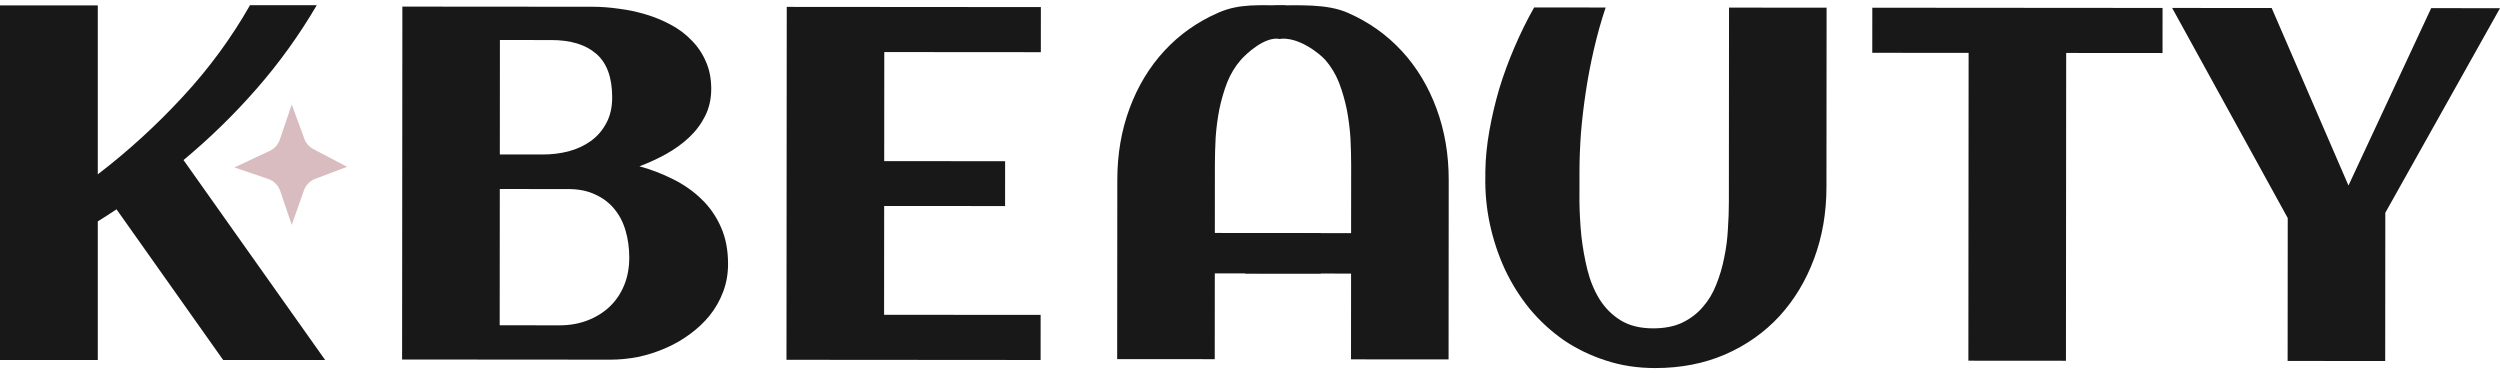 <svg width="389" height="58" viewBox="0 0 389 58" fill="none" xmlns="http://www.w3.org/2000/svg">
<path d="M113.286 41.068C113.285 42.619 113.029 44.068 112.518 45.415C112.007 46.762 111.305 47.994 110.412 49.112C109.519 50.204 108.473 51.182 107.274 52.046C106.1 52.909 104.825 53.633 103.448 54.217C102.096 54.8 100.694 55.244 99.24 55.548C97.787 55.827 96.359 55.965 94.957 55.964L62.566 55.94L62.608 1.027L92.207 1.05C93.507 1.051 94.871 1.154 96.299 1.358C97.726 1.537 99.116 1.83 100.466 2.238C101.843 2.646 103.143 3.181 104.366 3.843C105.615 4.505 106.697 5.319 107.615 6.286C108.557 7.227 109.296 8.321 109.83 9.567C110.39 10.813 110.669 12.237 110.668 13.839C110.667 15.364 110.36 16.749 109.747 17.994C109.134 19.24 108.305 20.358 107.259 21.348C106.238 22.314 105.052 23.177 103.7 23.939C102.374 24.675 100.972 25.322 99.492 25.88C101.353 26.39 103.112 27.065 104.768 27.905C106.45 28.746 107.915 29.776 109.164 30.997C110.437 32.219 111.443 33.669 112.181 35.347C112.919 37 113.288 38.907 113.286 41.068ZM95.256 15.162C95.258 12.06 94.431 9.797 92.775 8.372C91.145 6.947 88.812 6.233 85.779 6.231L77.786 6.225L77.773 24.033L84.465 24.038C85.842 24.04 87.18 23.875 88.481 23.546C89.781 23.191 90.929 22.658 91.924 21.947C92.944 21.21 93.748 20.283 94.335 19.165C94.948 18.047 95.255 16.712 95.256 15.162ZM97.914 40.103C97.915 38.603 97.725 37.205 97.343 35.908C96.962 34.586 96.376 33.454 95.587 32.513C94.797 31.546 93.803 30.795 92.606 30.26C91.433 29.7 90.044 29.42 88.438 29.418L77.769 29.41L77.752 50.612L87.083 50.62C88.638 50.621 90.079 50.368 91.405 49.86C92.731 49.353 93.879 48.642 94.849 47.727C95.818 46.813 96.571 45.708 97.107 44.411C97.644 43.115 97.912 41.679 97.914 40.103Z" fill="#191818"/>
<path d="M161.918 56.015L122.376 55.985L122.418 1.073L161.96 1.103L161.954 8.119L137.595 8.101L137.582 25.07L156.396 25.084L156.391 32.063L137.576 32.049L137.563 48.98L161.923 48.998L161.918 56.015Z" fill="#191818"/>
<path d="M249.839 1.169C249.149 3.228 248.548 5.363 248.036 7.574C247.525 9.76 247.103 11.959 246.769 14.171C246.436 16.357 246.18 18.517 246 20.653C245.845 22.788 245.767 24.809 245.766 26.716C245.765 28.114 245.763 29.69 245.762 31.444C245.786 33.173 245.887 34.94 246.064 36.745C246.267 38.55 246.584 40.317 247.016 42.046C247.448 43.75 248.084 45.276 248.925 46.624C249.79 47.972 250.886 49.053 252.211 49.868C253.561 50.682 255.231 51.09 257.22 51.092C258.979 51.093 260.483 50.802 261.733 50.218C263.008 49.609 264.079 48.796 264.947 47.78C265.84 46.764 266.542 45.595 267.053 44.273C267.589 42.952 267.998 41.566 268.28 40.118C268.587 38.669 268.779 37.207 268.857 35.733C268.96 34.233 269.012 32.809 269.013 31.462L269.036 1.184L284.218 1.195L284.197 29.109C284.194 33.1 283.553 36.812 282.276 40.243C280.999 43.674 279.199 46.66 276.877 49.2C274.555 51.715 271.749 53.696 268.459 55.142C265.17 56.564 261.523 57.273 257.521 57.27C254.767 57.267 252.205 56.871 249.835 56.082C247.465 55.317 245.286 54.261 243.298 52.912C241.336 51.537 239.578 49.922 238.025 48.065C236.496 46.182 235.21 44.135 234.167 41.922C233.149 39.71 232.373 37.383 231.839 34.942C231.306 32.476 231.066 29.984 231.119 27.467L231.119 26.705C231.146 24.671 231.352 22.574 231.736 20.413C232.12 18.227 232.631 16.041 233.27 13.855C233.935 11.669 234.727 9.509 235.646 7.374C236.566 5.214 237.587 3.143 238.71 1.161L249.839 1.169Z" fill="#191818"/>
<path d="M321.461 56.136L306.28 56.124L306.316 8.229L291.325 8.217L291.331 1.201L336.494 1.235L336.489 8.252L321.498 8.24L321.461 56.136Z" fill="#191818"/>
<path d="M389 1.275L371.155 33.103L371.137 56.174L355.955 56.162L355.972 33.93L337.985 1.236L353.473 1.248L365.422 28.866L378.292 1.267L389 1.275Z" fill="#191818"/>
<path d="M199.089 6.051C197.815 5.44 199.808 0.845 198.049 0.844C202.077 0.847 206.435 0.543 209.722 1.995C212.984 3.421 215.787 5.406 218.131 7.95C220.449 10.468 222.244 13.444 223.516 16.877C224.788 20.31 225.423 24.022 225.42 28.014L225.398 55.927L210.217 55.916L210.227 42.569L193.745 42.557L193.749 36.265L210.231 36.277L210.24 25.638C210.241 24.316 210.203 22.918 210.128 21.443C210.027 19.943 209.837 18.468 209.558 17.019C209.253 15.544 208.846 14.146 208.337 12.823C207.803 11.501 207.103 10.344 206.237 9.352C205.345 8.334 202.027 5.663 199.089 6.051Z" fill="#191818"/>
<path d="M199.089 6.051C204.115 4.101 199.98 0.843 199.98 0.843C195.952 0.84 192.88 0.521 189.59 1.967C186.326 3.389 183.52 5.369 181.173 7.91C178.851 10.425 177.051 13.398 175.774 16.829C174.496 20.26 173.856 23.971 173.853 27.963L173.832 55.876L189.014 55.888L189.024 42.541L205.506 42.554L205.511 36.262L189.029 36.249L189.037 25.61C189.038 24.288 189.077 22.89 189.155 21.415C189.258 19.915 189.45 18.441 189.732 16.992C190.039 15.518 190.448 14.12 190.959 12.798C191.495 11.477 192.197 10.321 193.065 9.33C193.958 8.314 196.805 5.663 199.089 6.051Z" fill="#191818"/>
<path d="M15.216 56.016H0L0 0.845H15.216L15.216 27.128C19.918 23.526 24.3 19.529 28.362 15.136C32.451 10.742 35.964 5.966 38.902 0.807H49.289C46.581 5.43 43.476 9.746 39.975 13.756C36.475 17.767 32.668 21.483 28.554 24.905L50.592 56.016H34.725L18.129 32.568C17.643 32.9 17.158 33.219 16.672 33.526C16.212 33.832 15.727 34.139 15.216 34.445L15.216 56.016Z" fill="#191818"/>
<path d="M45.393 34.992L43.607 29.72C43.308 28.837 42.615 28.143 41.733 27.843L36.478 26.053L41.975 23.473C42.715 23.126 43.28 22.493 43.542 21.72L45.393 16.258L47.353 21.588C47.609 22.287 48.117 22.865 48.776 23.21L54.009 25.953L49.054 27.826C48.228 28.139 47.582 28.8 47.287 29.633L45.393 34.992Z" fill="#D9BCC0"/>
</svg>
